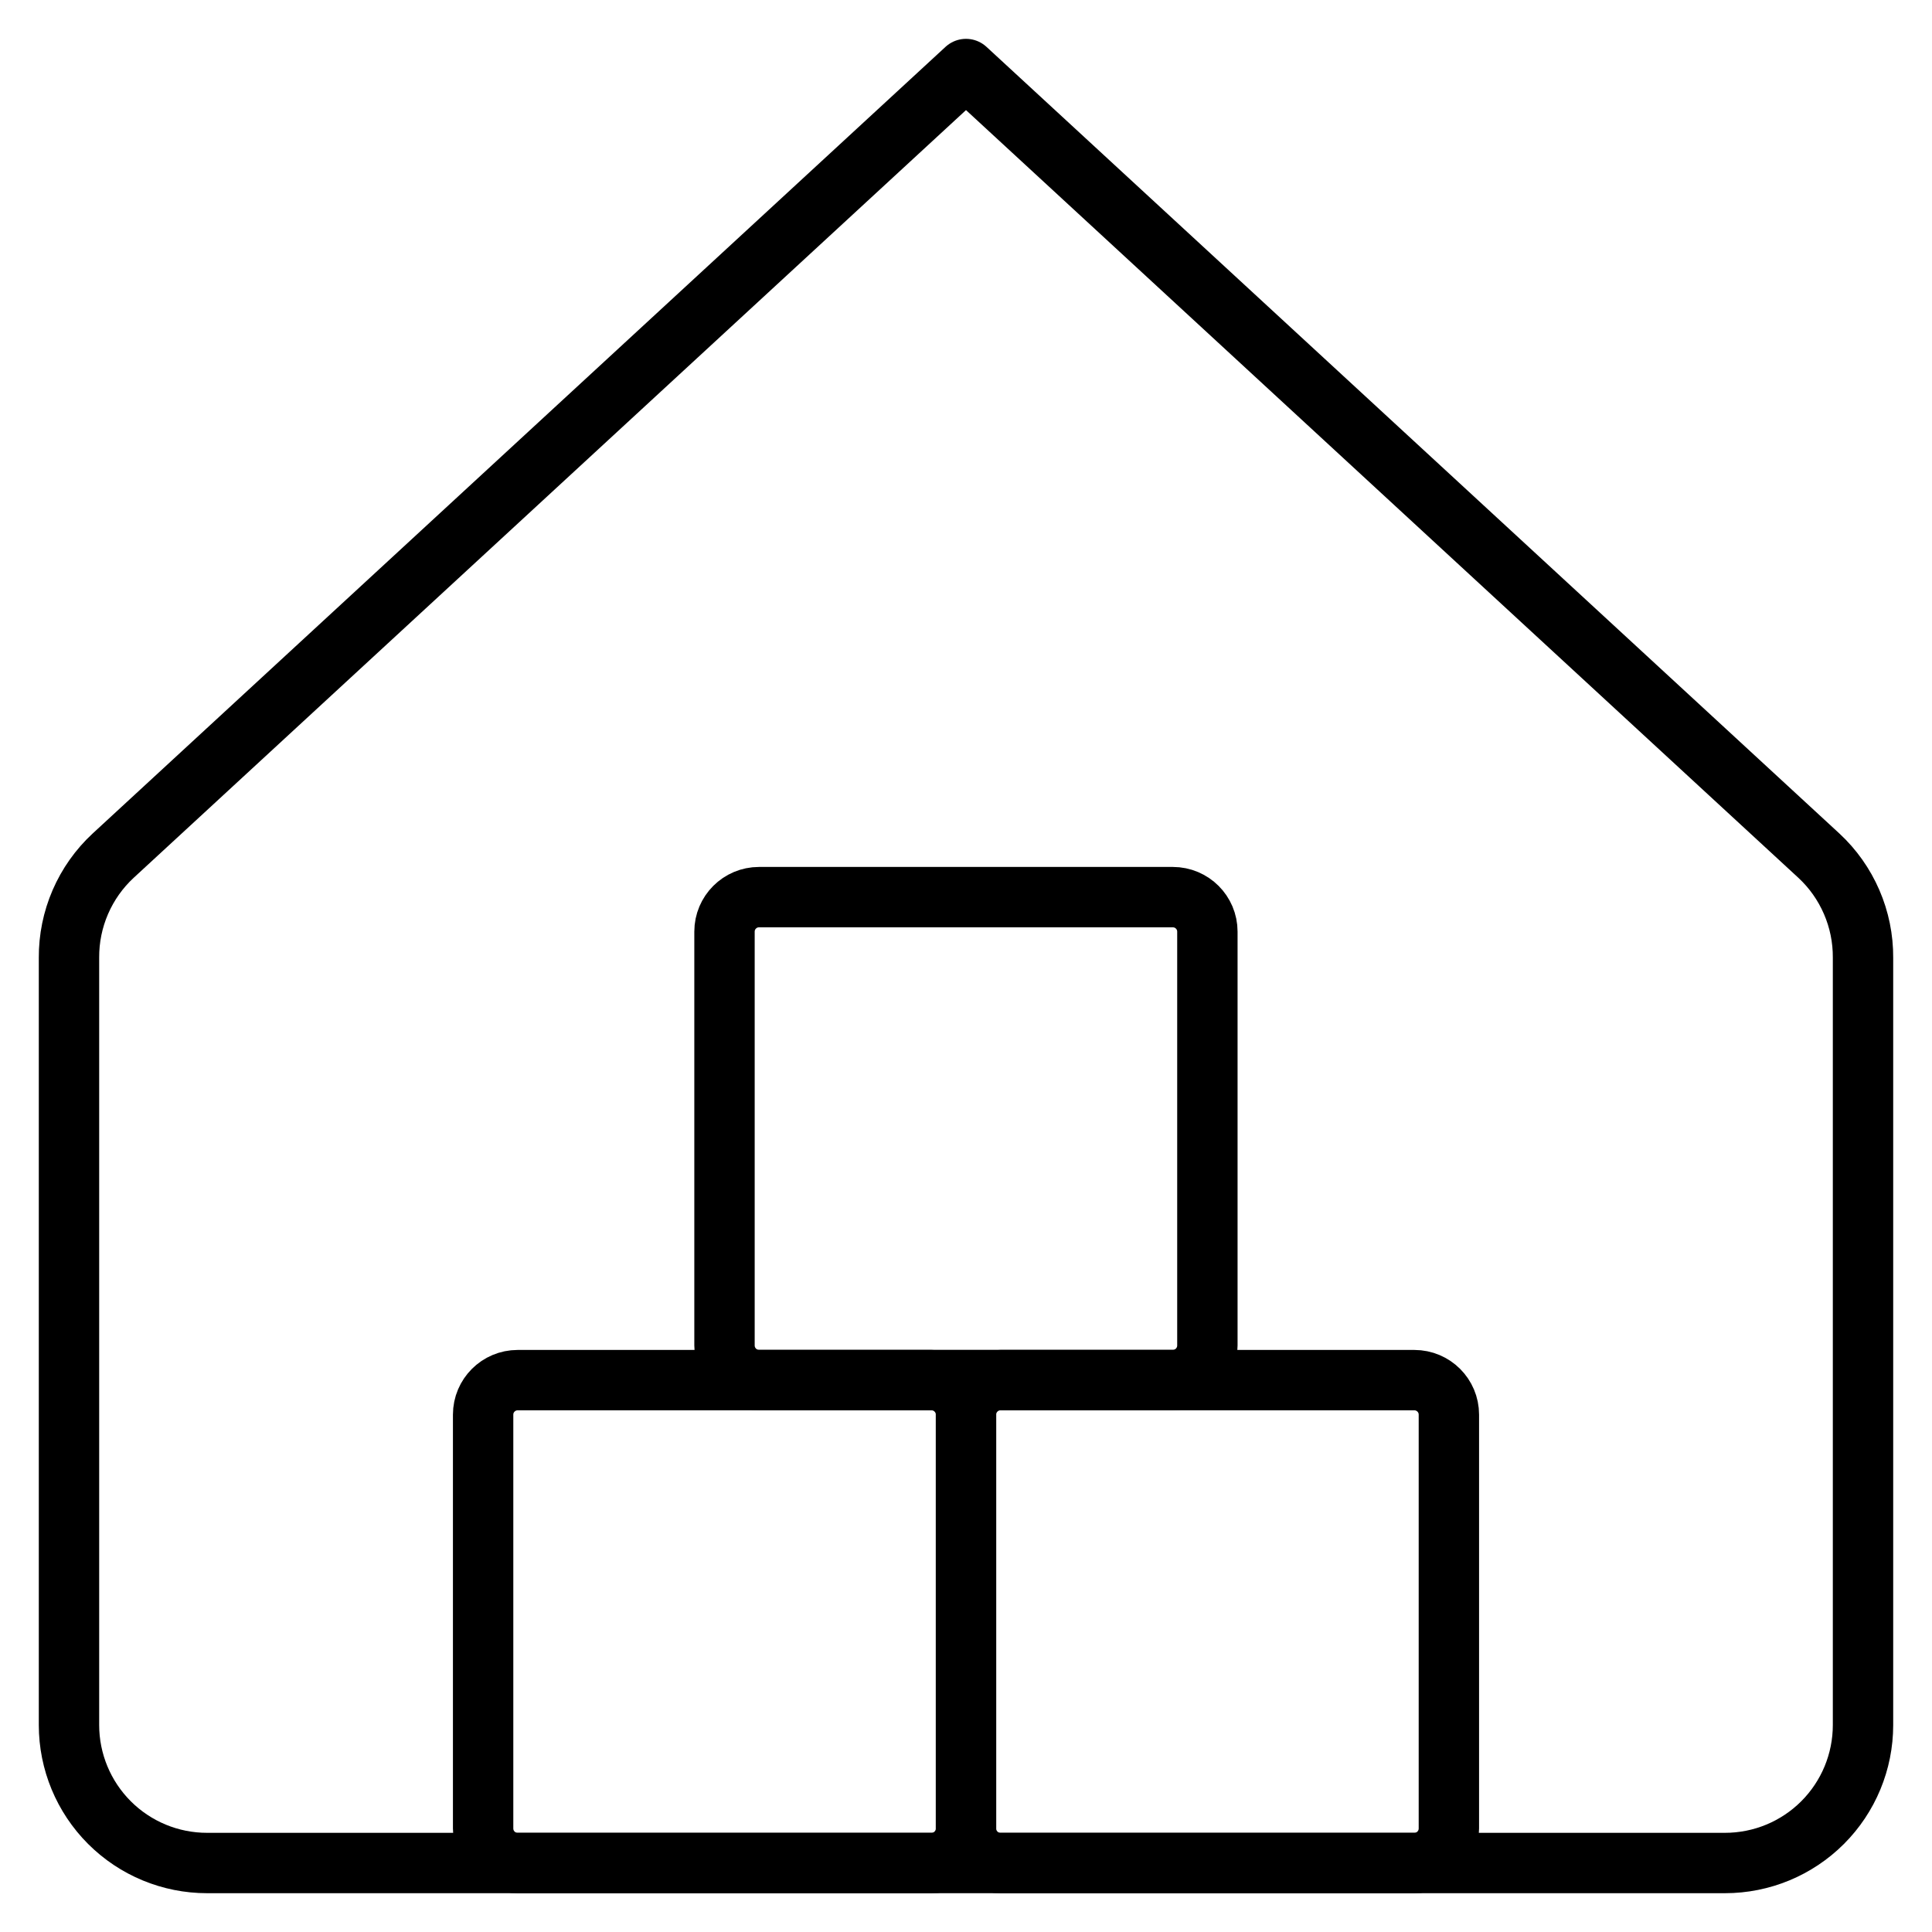 <svg width="48" height="48" viewBox="0 0 48 48" fill="none" xmlns="http://www.w3.org/2000/svg">
<g clip-path="url(#clip0_946_10926)">
<path d="M46.286 23.795C46.289 23.319 46.193 22.848 46.004 22.411C45.815 21.974 45.538 21.581 45.189 21.258L24 1.715L2.812 21.258C2.463 21.581 2.185 21.974 1.996 22.411C1.807 22.848 1.711 23.319 1.714 23.795V42.858C1.714 43.767 2.076 44.639 2.719 45.282C3.362 45.925 4.234 46.286 5.143 46.286H42.857C43.767 46.286 44.639 45.925 45.282 45.282C45.925 44.639 46.286 43.767 46.286 42.858V23.795Z" stroke="black" stroke-width="1.5" stroke-linecap="round" stroke-linejoin="round"/>
<path d="M35.139 34.289H24.857C24.384 34.289 24 34.673 24 35.146V45.428C24 45.902 24.384 46.286 24.857 46.286H35.139C35.613 46.286 35.997 45.902 35.997 45.428V35.146C35.997 34.673 35.613 34.289 35.139 34.289Z" stroke="black" stroke-width="1.5" stroke-linecap="round" stroke-linejoin="round"/>
<path d="M29.139 22.289H18.857C18.384 22.289 18 22.673 18 23.146V33.428C18 33.902 18.384 34.286 18.857 34.286H29.139C29.613 34.286 29.997 33.902 29.997 33.428V23.146C29.997 22.673 29.613 22.289 29.139 22.289Z" stroke="black" stroke-width="1.5" stroke-linecap="round" stroke-linejoin="round"/>
<path d="M23.143 34.289H12.861C12.387 34.289 12.003 34.673 12.003 35.146V45.428C12.003 45.902 12.387 46.286 12.861 46.286H23.143C23.616 46.286 24 45.902 24 45.428V35.146C24 34.673 23.616 34.289 23.143 34.289Z" stroke="black" stroke-width="1.5" stroke-linecap="round" stroke-linejoin="round"/>
</g>
<defs>
<clipPath id="clip0_946_10926">
<rect width="48" height="48" fill="white"/>
</clipPath>
</defs>
</svg>

